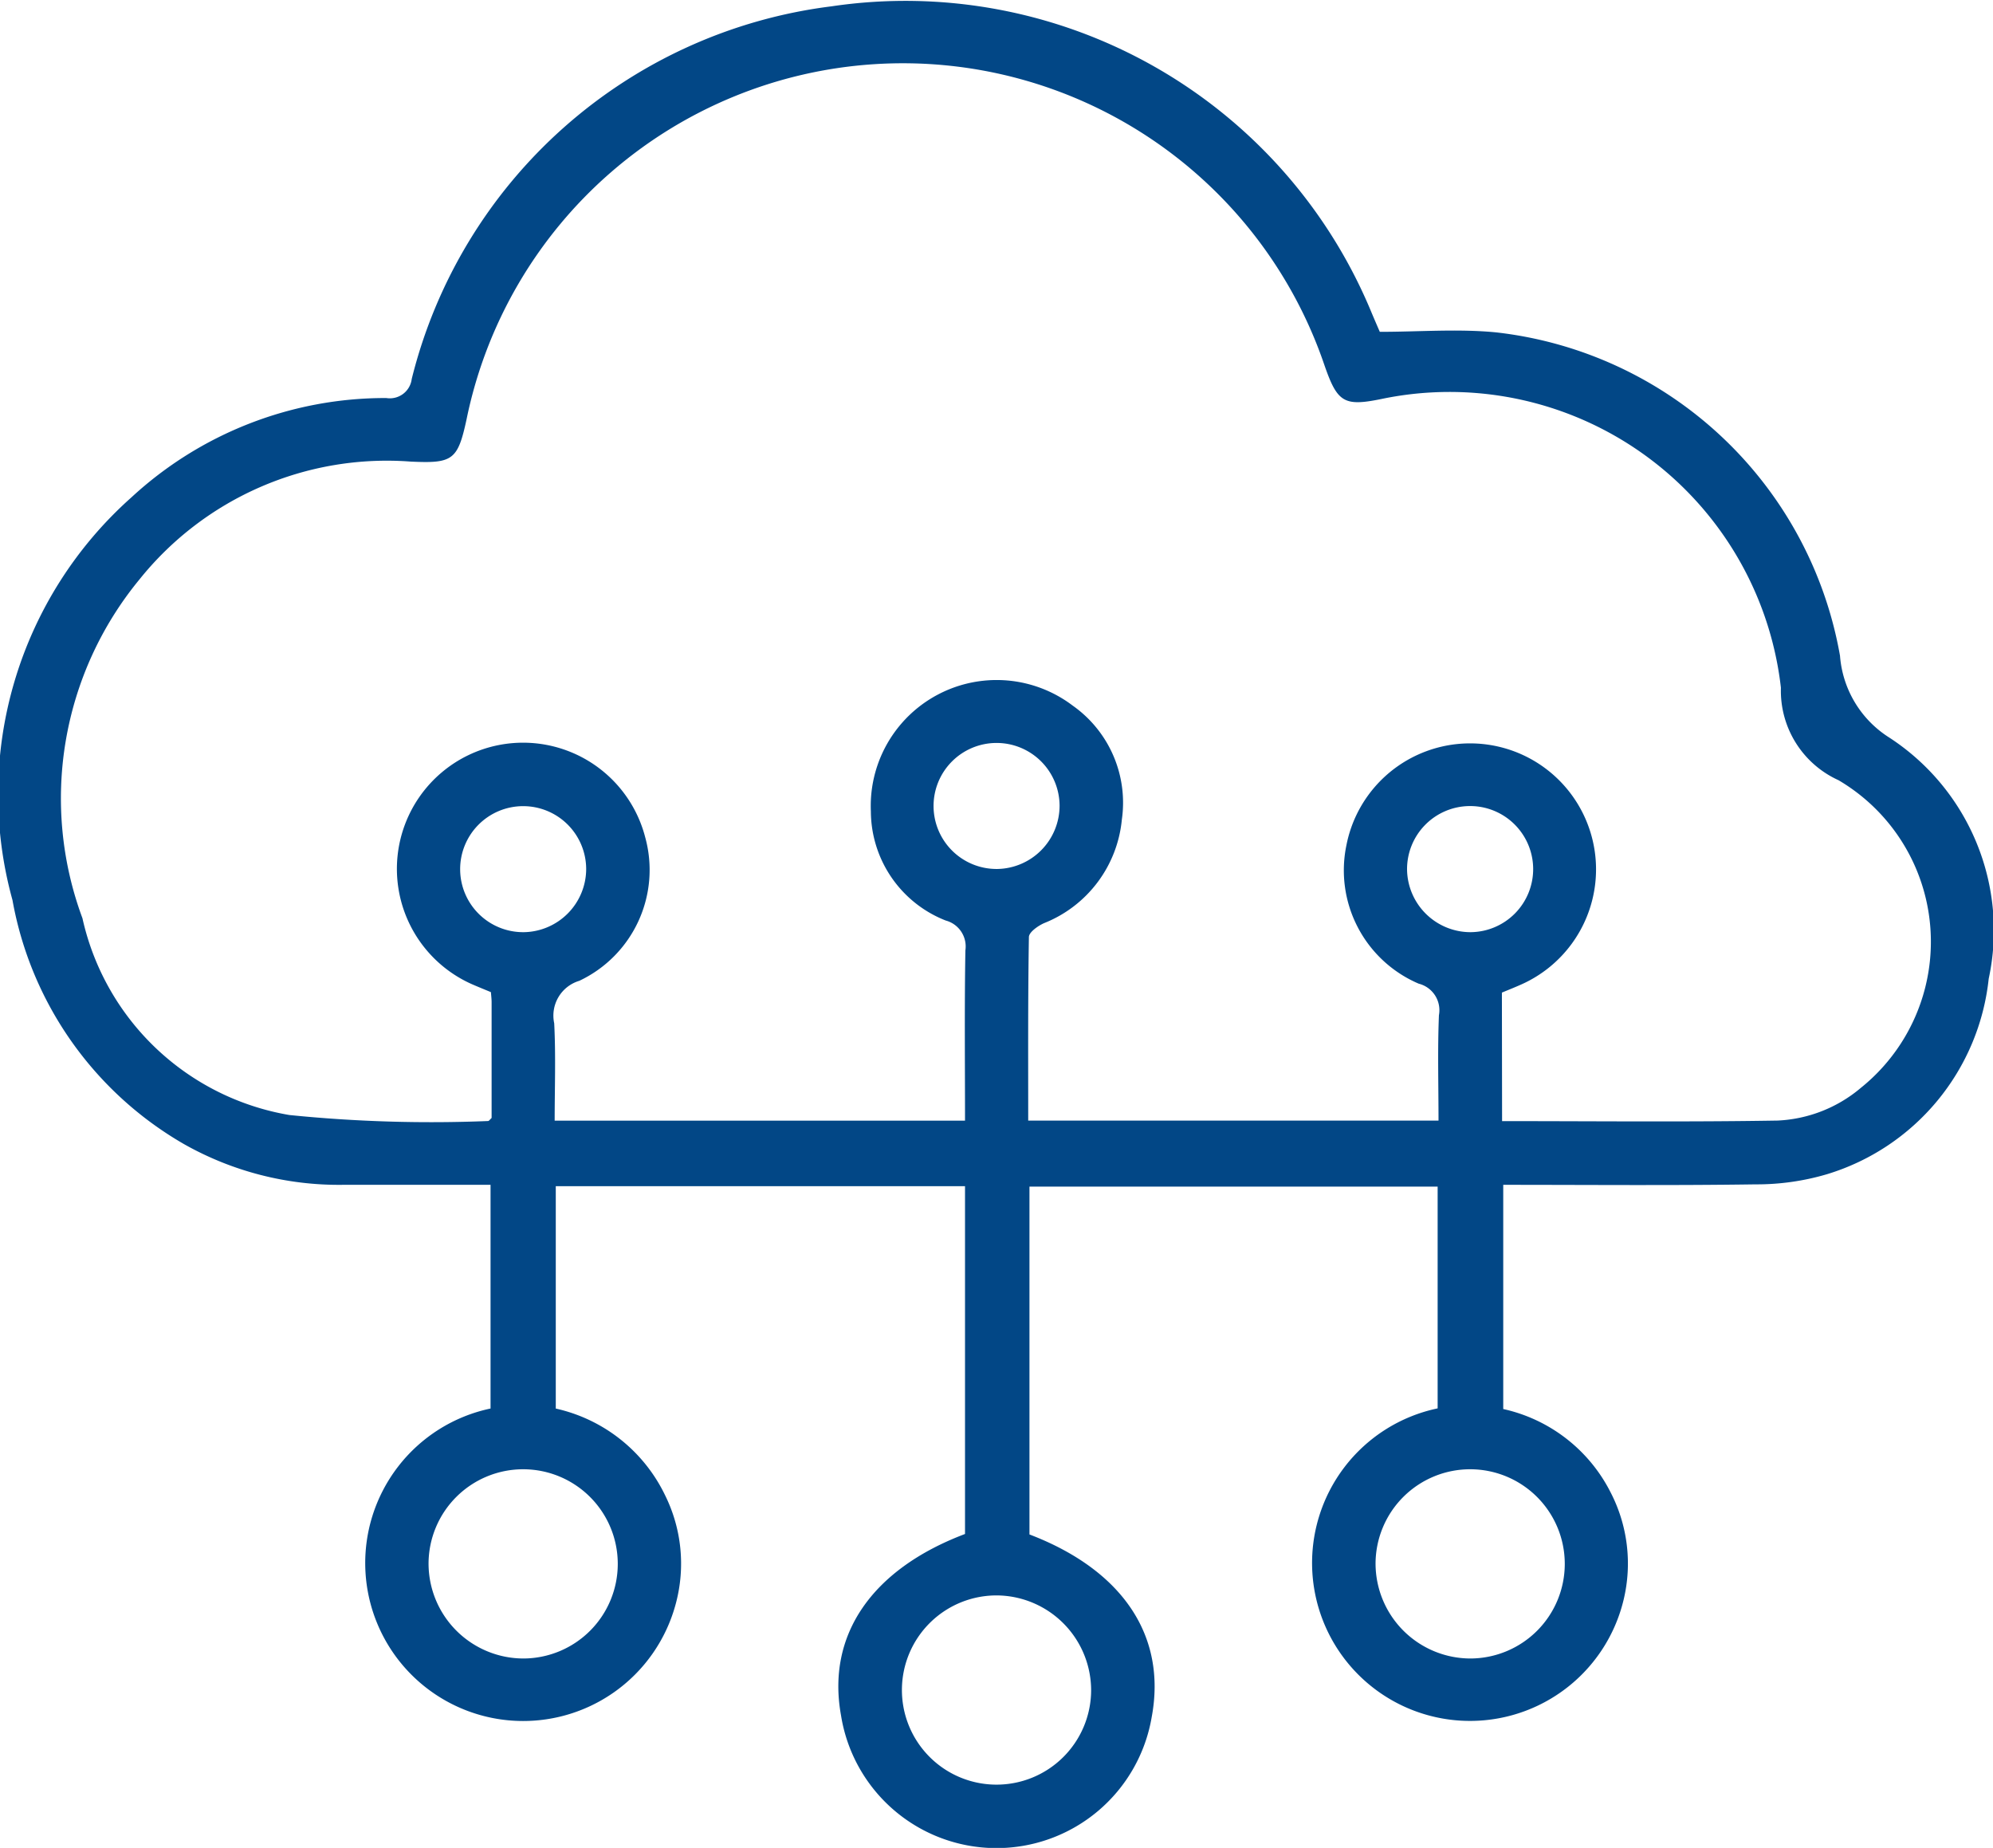 <svg id="Group_29637" data-name="Group 29637" xmlns="http://www.w3.org/2000/svg" xmlns:xlink="http://www.w3.org/1999/xlink" width="43.143" height="40" viewBox="0 0 43.143 40">
  <defs>
    <clipPath id="clip-path">
      <rect id="Rectangle_29264" data-name="Rectangle 29264" width="43.143" height="40" fill="#024786"/>
    </clipPath>
  </defs>
  <g id="Group_29636" data-name="Group 29636" clip-path="url(#clip-path)">
    <path id="Path_73363" data-name="Path 73363" d="M20.89,33.2V25.676H12.031v4.814a3.459,3.459,0,0,1,2.368,1.88,3.335,3.335,0,0,1,.234,2.329,3.419,3.419,0,1,1-4.014-4.21V25.647c-1.08,0-2.143,0-3.206,0a6.811,6.811,0,0,1-3.431-.882A7.652,7.652,0,0,1,.27,19.483a8.6,8.6,0,0,1,2.575-8.717,8.093,8.093,0,0,1,5.518-2.15.477.477,0,0,0,.55-.414A10.733,10.733,0,0,1,18,.137,10.918,10.918,0,0,1,29.688,6.761c.06.143.122.286.181.422.852,0,1.694-.069,2.521.012a8.53,8.53,0,0,1,7.441,7A2.3,2.3,0,0,0,40.9,15.967a4.979,4.979,0,0,1,2.15,5.219,4.973,4.973,0,0,1-3.5,4.231,5.369,5.369,0,0,1-1.552.22c-1.807.026-3.614.01-5.457.01V30.5A3.434,3.434,0,0,1,34.863,32.3a3.355,3.355,0,0,1,.285,2.324,3.419,3.419,0,1,1-4.027-4.138v-4.8H22.285v7.529c2.02.771,2.974,2.2,2.646,3.954a3.408,3.408,0,0,1-6.726-.042c-.312-1.728.657-3.155,2.685-3.922m11.626-8.937c2.014,0,3.99.021,5.965-.012a3,3,0,0,0,1.8-.707,4.057,4.057,0,0,0-.483-6.661,2.124,2.124,0,0,1-1.246-2,7.22,7.22,0,0,0-8.582-6.265c-.879.186-1.016.108-1.309-.746A9.64,9.64,0,0,0,10.1,9.076c-.191.886-.3.958-1.207.916a6.863,6.863,0,0,0-5.876,2.553,7.455,7.455,0,0,0-1.232,7.332,5.538,5.538,0,0,0,4.48,4.259,30.467,30.467,0,0,0,4.3.13c.021,0,.042-.035.077-.066,0-.827,0-1.666,0-2.506,0-.07-.009-.139-.015-.218-.137-.057-.268-.11-.4-.167a2.731,2.731,0,1,1,3.74-3.185,2.654,2.654,0,0,1-1.427,3.107.786.786,0,0,0-.543.919c.036.7.01,1.41.01,2.108H20.89c0-1.243-.013-2.465.008-3.685a.581.581,0,0,0-.425-.647,2.548,2.548,0,0,1-1.621-2.361,2.725,2.725,0,0,1,4.368-2.292,2.571,2.571,0,0,1,1.065,2.468A2.687,2.687,0,0,1,22.6,19.983c-.131.059-.325.194-.327.3-.022,1.32-.015,2.64-.015,3.974h8.882c0-.778-.022-1.531.009-2.282a.592.592,0,0,0-.437-.682,2.667,2.667,0,0,1-1.565-3,2.727,2.727,0,1,1,3.8,3.01c-.141.064-.286.121-.435.183ZM11.333,35.9a2.048,2.048,0,1,0-2.056-2.061A2.057,2.057,0,0,0,11.333,35.9m20.5,0a2.048,2.048,0,1,0-2.056-2.061A2.057,2.057,0,0,0,31.831,35.9M21.605,34.535a2.048,2.048,0,1,0,2.015,2.058,2.057,2.057,0,0,0-2.015-2.058M22.937,17.44a1.364,1.364,0,1,0-1.349,1.37,1.371,1.371,0,0,0,1.349-1.37M12.689,18.806a1.364,1.364,0,1,0-1.347,1.372,1.371,1.371,0,0,0,1.347-1.372m19.145,1.372a1.365,1.365,0,1,0-1.375-1.344,1.375,1.375,0,0,0,1.375,1.344" transform="translate(0 0)" fill="#024786"/>
  </g>
</svg>
